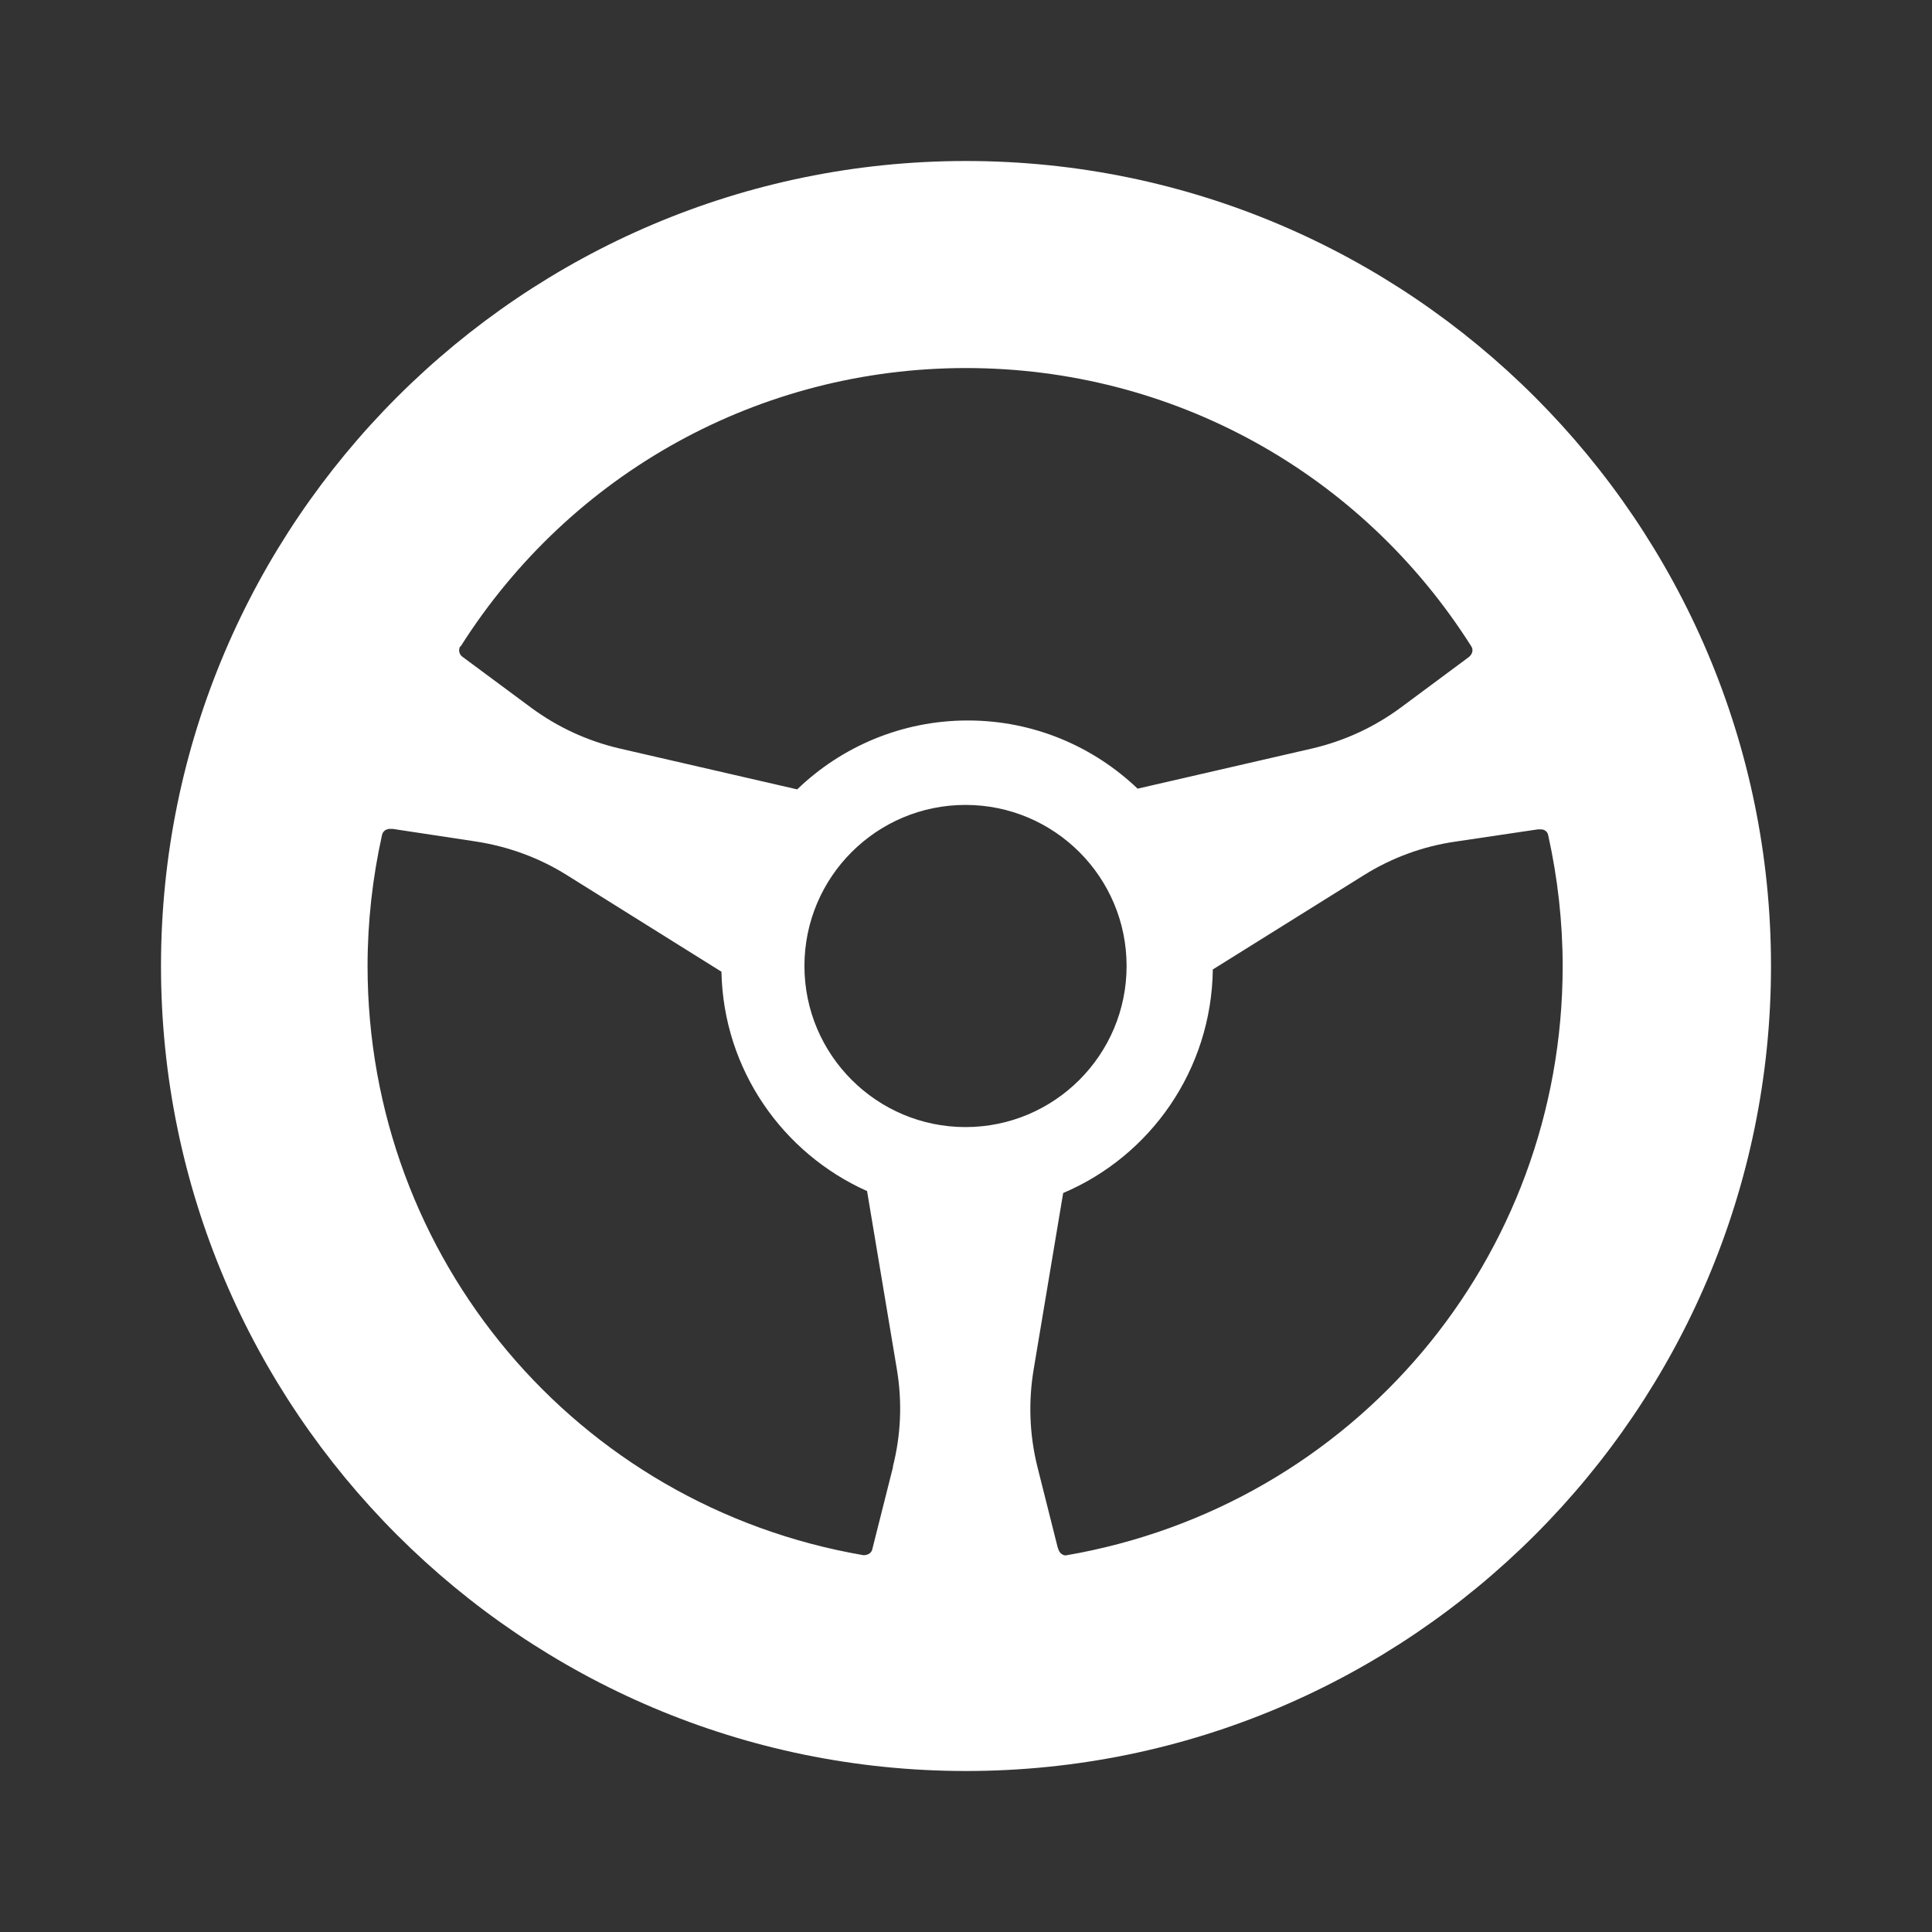 <svg width="24" height="24" viewBox="0 0 24 24" fill="none" xmlns="http://www.w3.org/2000/svg">
<rect x="0" y="0" width="24" height="24" fill="#333333" stroke="none"/>
<path d="M12 2C6.487 2 2 6.487 2 12C2 17.514 6.487 22 12 22C17.514 22 22 17.514 22 12C22 6.487 17.514 2 12 2ZM5.723 8.029C7.095 5.866 9.443 4.572 12 4.572C14.557 4.572 16.905 5.863 18.277 8.029C18.305 8.072 18.292 8.128 18.243 8.165L17.402 8.789C17.07 9.034 16.701 9.204 16.3 9.298L14.132 9.797C13.582 9.273 12.841 8.95 12.022 8.95C11.203 8.95 10.452 9.276 9.903 9.806L7.697 9.298C7.296 9.204 6.927 9.034 6.595 8.789L5.745 8.159C5.702 8.128 5.692 8.072 5.717 8.029M11.994 14.001C10.892 14.001 9.993 13.105 9.993 12C9.993 10.895 10.889 9.999 11.994 9.999C13.098 9.999 13.995 10.895 13.995 12C13.995 13.105 13.098 14.001 11.994 14.001ZM11.094 18.221L10.836 19.245C10.827 19.288 10.787 19.319 10.728 19.319H10.725C7.157 18.705 4.566 15.627 4.566 12C4.566 11.451 4.628 10.902 4.746 10.371C4.758 10.318 4.805 10.297 4.842 10.297H4.879L5.903 10.452C6.31 10.514 6.694 10.653 7.042 10.871L8.962 12.071C8.987 13.288 9.723 14.327 10.771 14.796L11.141 17.008C11.209 17.414 11.193 17.821 11.091 18.221M13.241 19.322C13.198 19.322 13.16 19.291 13.145 19.239L13.139 19.223L12.887 18.221C12.788 17.821 12.773 17.414 12.841 17.008L13.207 14.82C14.29 14.361 15.05 13.291 15.066 12.043L16.939 10.874C17.287 10.656 17.672 10.514 18.078 10.455L19.102 10.303H19.139C19.177 10.3 19.223 10.325 19.232 10.374C19.35 10.905 19.412 11.454 19.412 12.003C19.412 15.63 16.822 18.708 13.238 19.322" fill="#FFFFFF"/>
</svg>
